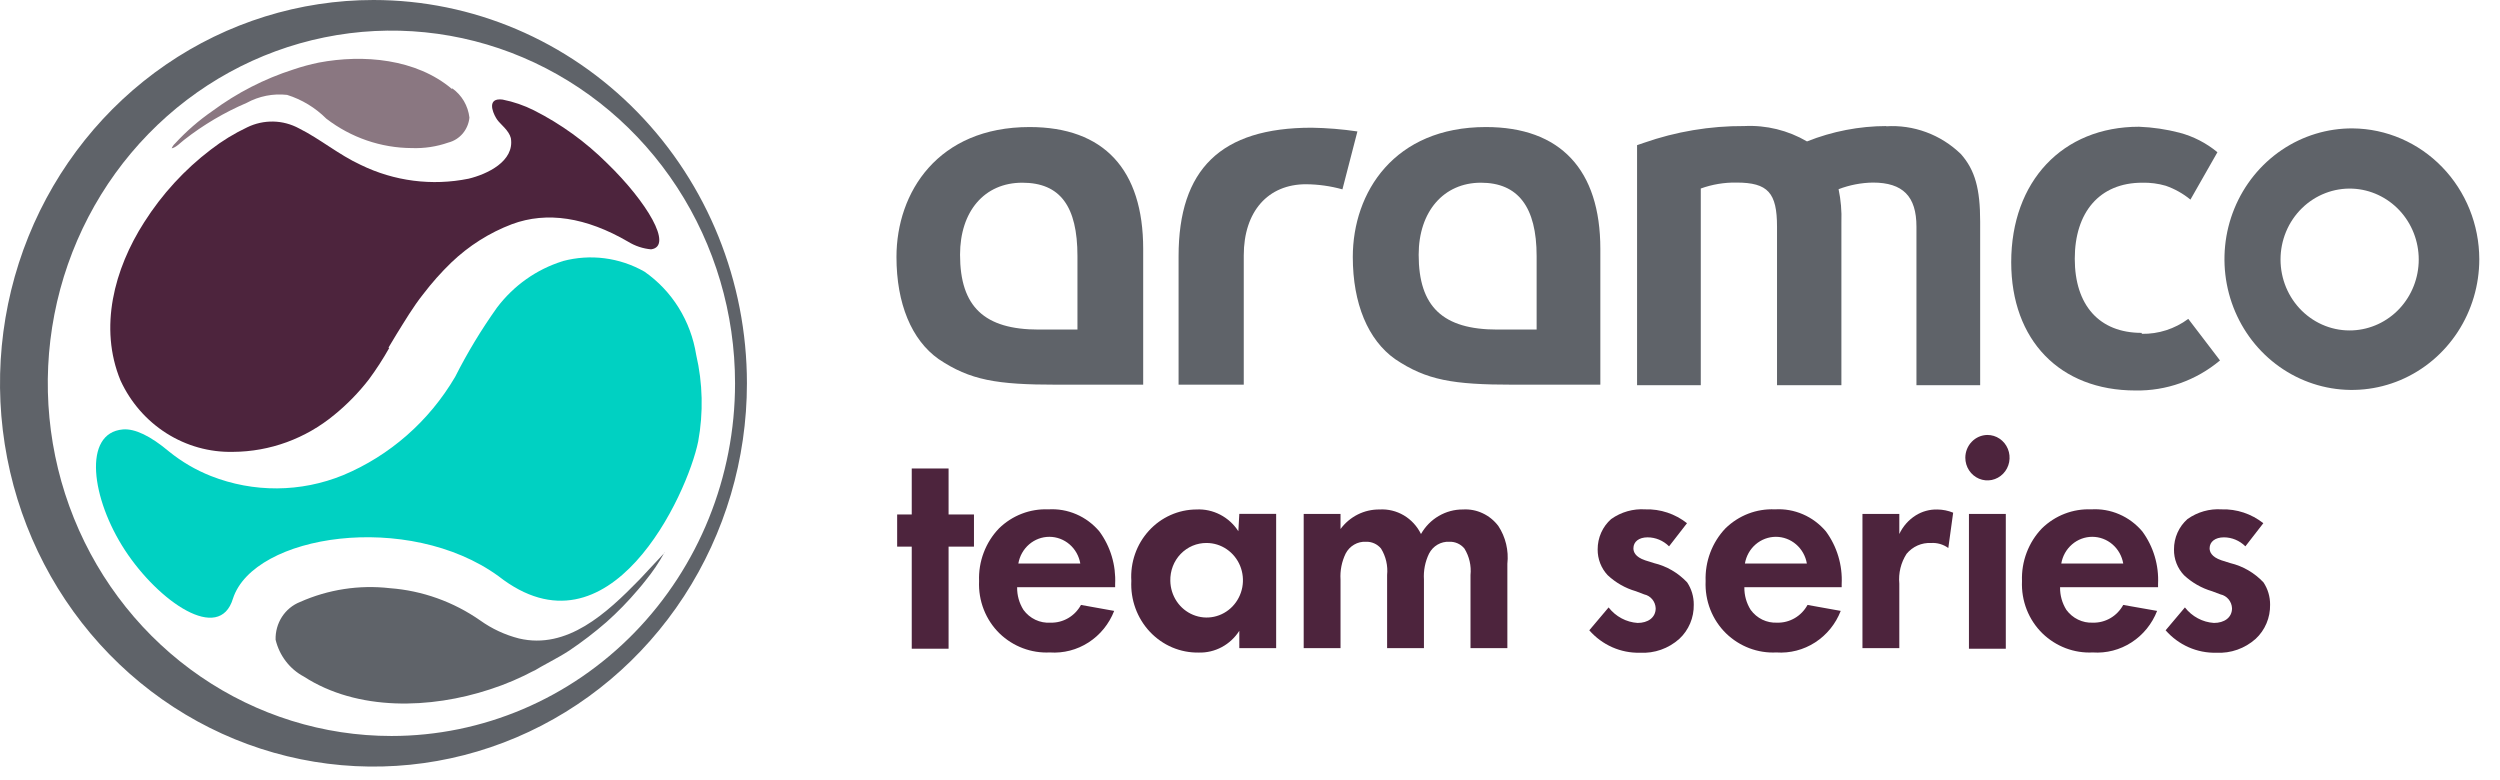 <svg width="109" height="34" viewBox="0 0 109 34" fill="none" xmlns="http://www.w3.org/2000/svg">
<path d="M16.936 15.159C17.048 14.966 17.16 14.779 17.277 14.591C17.654 13.988 18.007 13.384 18.454 12.822C18.826 12.334 19.233 11.876 19.672 11.451C20.439 10.716 21.341 10.145 22.326 9.772C23.845 9.21 25.551 9.47 27.387 10.539C27.692 10.726 28.034 10.84 28.387 10.871C29.37 10.739 28.193 8.788 26.481 7.127C25.54 6.189 24.462 5.409 23.285 4.813C22.851 4.595 22.39 4.436 21.914 4.342C21.838 4.33 21.761 4.33 21.685 4.342C21.244 4.427 21.544 5.037 21.685 5.23C21.826 5.423 22.191 5.689 22.273 6.021C22.444 7.036 21.232 7.598 20.431 7.791C18.84 8.114 17.189 7.903 15.724 7.187C14.77 6.746 13.958 6.058 13.04 5.599C12.693 5.411 12.308 5.308 11.916 5.3C11.524 5.292 11.135 5.377 10.78 5.55C10.219 5.815 9.686 6.141 9.192 6.523C8.047 7.394 7.062 8.468 6.284 9.694C4.984 11.723 4.301 14.278 5.255 16.591C5.692 17.54 6.387 18.338 7.257 18.89C8.127 19.442 9.134 19.724 10.157 19.701C11.768 19.693 13.329 19.122 14.582 18.083C15.138 17.63 15.641 17.113 16.083 16.543C16.406 16.105 16.703 15.647 16.971 15.171" fill="#4D243D"/>
<path d="M24.551 11.391H24.521C23.389 11.746 22.392 12.453 21.667 13.414C20.985 14.372 20.375 15.381 19.843 16.434C18.709 18.364 16.997 19.865 14.964 20.716C13.113 21.474 11.052 21.486 9.191 20.752C8.537 20.493 7.924 20.134 7.373 19.689C6.555 19.001 5.878 18.681 5.361 18.723C3.595 18.874 3.978 21.743 5.449 23.99C6.92 26.236 9.568 28.061 10.157 26.098C11.069 23.289 17.807 22.274 21.732 25.119C26.587 28.924 29.971 21.561 30.441 19.248C30.671 17.996 30.641 16.707 30.353 15.467C30.237 14.738 29.977 14.04 29.59 13.417C29.203 12.794 28.695 12.259 28.099 11.844C27.012 11.226 25.735 11.062 24.533 11.385" fill="#00D1C2"/>
<path d="M28.976 24.098L27.887 25.264C26.446 26.744 24.727 28.332 22.627 27.837C22.022 27.683 21.449 27.417 20.938 27.052C19.768 26.236 18.411 25.751 17.001 25.645C15.663 25.491 14.31 25.699 13.076 26.249C12.755 26.377 12.482 26.603 12.292 26.897C12.103 27.192 12.006 27.539 12.016 27.891C12.098 28.234 12.25 28.554 12.462 28.831C12.674 29.108 12.941 29.336 13.246 29.498C15.6 31.02 18.778 30.905 21.355 30.059C22.042 29.837 22.708 29.552 23.345 29.208L23.168 29.317C23.703 28.985 24.286 28.713 24.816 28.368C25.381 27.988 25.924 27.573 26.44 27.124C26.931 26.687 27.391 26.214 27.817 25.711C27.929 25.584 28.035 25.451 28.14 25.319C28.456 24.933 28.736 24.518 28.976 24.08" fill="#5F6369"/>
<path d="M19.702 3.877C18.143 2.561 15.842 2.361 13.9 2.729C13.523 2.806 13.152 2.907 12.787 3.031C11.523 3.436 10.331 4.048 9.257 4.843C8.666 5.251 8.121 5.725 7.632 6.257C7.568 6.314 7.518 6.387 7.485 6.468C7.68 6.432 7.88 6.209 8.033 6.094C8.868 5.441 9.782 4.901 10.751 4.487C11.292 4.191 11.907 4.069 12.517 4.137C13.16 4.338 13.747 4.694 14.229 5.175C15.305 6.001 16.611 6.45 17.954 6.456C18.496 6.476 19.036 6.395 19.549 6.215C19.793 6.153 20.011 6.015 20.176 5.82C20.34 5.625 20.442 5.383 20.467 5.127C20.438 4.872 20.355 4.627 20.227 4.407C20.098 4.188 19.925 3.999 19.72 3.853" fill="#8A7781"/>
<path fill-rule="evenodd" clip-rule="evenodd" d="M16.283 0C13.063 0 9.914 0.98 7.237 2.816C4.559 4.653 2.472 7.263 1.239 10.316C0.007 13.37 -0.315 16.73 0.313 19.972C0.941 23.214 2.492 26.192 4.769 28.529C7.046 30.866 9.948 32.458 13.106 33.102C16.265 33.747 19.539 33.416 22.514 32.151C25.49 30.887 28.033 28.744 29.822 25.996C31.611 23.248 32.566 20.017 32.566 16.712C32.566 12.28 30.851 8.028 27.797 4.894C24.743 1.76 20.602 0 16.283 0ZM17.066 32.089C14.102 32.089 11.206 31.187 8.742 29.497C6.278 27.808 4.358 25.406 3.224 22.596C2.09 19.787 1.793 16.694 2.371 13.711C2.949 10.729 4.376 7.989 6.471 5.839C8.567 3.688 11.236 2.224 14.143 1.63C17.049 1.037 20.062 1.341 22.799 2.505C25.537 3.669 27.877 5.64 29.523 8.168C31.17 10.697 32.048 13.671 32.048 16.712C32.048 20.79 30.47 24.701 27.66 27.585C24.85 30.469 21.039 32.089 17.066 32.089Z" fill="#5F6369"/>
<path d="M102.577 5.598C101.477 5.591 100.399 5.919 99.481 6.541C98.563 7.164 97.845 8.052 97.419 9.093C96.993 10.134 96.879 11.282 97.089 12.39C97.299 13.498 97.825 14.518 98.601 15.319C99.376 16.119 100.366 16.666 101.445 16.889C102.523 17.112 103.642 17.001 104.659 16.571C105.676 16.14 106.546 15.409 107.158 14.471C107.77 13.533 108.097 12.429 108.097 11.3C108.094 9.795 107.512 8.352 106.479 7.285C105.445 6.217 104.043 5.611 102.577 5.598ZM102.577 14.404C102.17 14.423 101.764 14.357 101.384 14.21C101.003 14.063 100.655 13.838 100.361 13.55C100.067 13.261 99.833 12.914 99.673 12.53C99.513 12.146 99.431 11.732 99.431 11.315C99.431 10.897 99.513 10.484 99.673 10.1C99.833 9.716 100.067 9.369 100.361 9.081C100.655 8.792 101.003 8.568 101.384 8.421C101.764 8.274 102.17 8.207 102.577 8.225C103.352 8.261 104.084 8.602 104.621 9.177C105.157 9.753 105.457 10.518 105.457 11.315C105.457 12.111 105.157 12.877 104.621 13.453C104.084 14.028 103.352 14.369 102.577 14.404Z" fill="#5F6369"/>
<path d="M82.251 5.496C81.065 5.498 79.89 5.726 78.785 6.166C77.955 5.681 77.008 5.449 76.054 5.496C74.559 5.487 73.073 5.736 71.659 6.232L71.376 6.329V16.796H74.154V8.219C74.654 8.039 75.182 7.951 75.713 7.96C77.084 7.96 77.478 8.407 77.478 9.88V16.796H80.285V9.687C80.303 9.205 80.262 8.721 80.162 8.249C80.64 8.066 81.146 7.968 81.657 7.96C82.969 7.96 83.557 8.564 83.557 9.88V16.796H86.335V9.657C86.335 8.249 86.117 7.416 85.493 6.715C85.058 6.294 84.543 5.969 83.98 5.762C83.417 5.554 82.819 5.467 82.222 5.507" fill="#5F6369"/>
<path d="M93.373 14.513C91.525 14.513 90.46 13.305 90.46 11.282C90.46 9.258 91.537 7.966 93.403 7.966C93.748 7.958 94.094 8.002 94.427 8.099C94.817 8.235 95.181 8.439 95.503 8.703L96.68 6.637C96.194 6.236 95.63 5.946 95.027 5.786C94.449 5.636 93.857 5.549 93.261 5.526C89.925 5.526 87.689 7.906 87.689 11.433C87.689 14.833 89.813 17.025 93.102 17.025C94.445 17.05 95.752 16.586 96.792 15.715L95.409 13.903C94.821 14.339 94.111 14.568 93.385 14.555" fill="#5F6369"/>
<path d="M57.188 5.568C53.228 5.568 51.386 7.38 51.386 11.173V16.772H54.228V11.137C54.228 9.216 55.287 8.033 56.941 8.033C57.478 8.037 58.012 8.112 58.53 8.256L59.183 5.731C58.522 5.633 57.856 5.579 57.188 5.568Z" fill="#5F6369"/>
<path d="M69.775 10.853V16.772H65.968C63.349 16.772 62.196 16.579 60.824 15.655C59.647 14.822 58.982 13.239 58.982 11.204C58.982 8.383 60.789 5.539 64.785 5.539C68.027 5.539 69.775 7.393 69.775 10.853ZM66.997 11.167C66.997 9.023 66.185 7.966 64.567 7.966C62.949 7.966 61.854 9.217 61.854 11.107C61.854 13.378 62.913 14.369 65.285 14.369H66.997V11.167Z" fill="#5F6369"/>
<path d="M49.843 10.853V16.772H46.071C43.452 16.772 42.299 16.579 40.922 15.655C39.745 14.822 39.086 13.239 39.086 11.204C39.086 8.383 40.893 5.539 44.888 5.539C48.131 5.539 49.843 7.393 49.843 10.853ZM46.977 11.167C46.977 8.993 46.224 7.966 44.571 7.966C42.917 7.966 41.858 9.217 41.858 11.107C41.858 13.378 42.923 14.369 45.288 14.369H46.977V11.167Z" fill="#5F6369"/>
<path d="M41.358 23.833V28.284H39.752V23.833H39.116V22.431H39.752V20.426H41.358V22.431H42.465V23.833H41.358Z" fill="#4D243D"/>
<path d="M48.578 26.635C48.357 27.203 47.966 27.684 47.462 28.009C46.958 28.335 46.366 28.488 45.771 28.447C45.371 28.466 44.971 28.403 44.595 28.261C44.219 28.119 43.874 27.901 43.582 27.619C43.282 27.327 43.047 26.972 42.893 26.578C42.738 26.184 42.669 25.76 42.688 25.336C42.671 24.912 42.74 24.489 42.89 24.093C43.04 23.697 43.267 23.337 43.559 23.035C43.844 22.757 44.182 22.54 44.551 22.398C44.92 22.256 45.313 22.191 45.706 22.208C46.124 22.182 46.542 22.255 46.928 22.422C47.313 22.588 47.657 22.844 47.931 23.168C48.418 23.828 48.661 24.643 48.62 25.469V25.602H44.347C44.341 25.953 44.438 26.298 44.624 26.592C44.76 26.778 44.938 26.926 45.144 27.023C45.349 27.12 45.575 27.163 45.801 27.148C46.07 27.156 46.336 27.088 46.571 26.952C46.805 26.816 46.999 26.616 47.131 26.375L48.578 26.635ZM47.101 24.569C47.045 24.243 46.88 23.948 46.633 23.735C46.386 23.522 46.073 23.405 45.751 23.405C45.428 23.405 45.116 23.522 44.869 23.735C44.622 23.948 44.456 24.243 44.4 24.569H47.101Z" fill="#4D243D"/>
<path d="M54.034 22.406H55.64V28.259H54.034V27.504C53.842 27.803 53.58 28.047 53.271 28.213C52.962 28.379 52.617 28.461 52.268 28.452C51.871 28.459 51.476 28.383 51.109 28.227C50.742 28.071 50.41 27.838 50.134 27.545C49.858 27.251 49.644 26.902 49.505 26.52C49.366 26.138 49.305 25.731 49.326 25.324C49.302 24.925 49.357 24.526 49.489 24.151C49.62 23.776 49.825 23.432 50.091 23.141C50.356 22.849 50.677 22.617 51.033 22.458C51.389 22.298 51.774 22.215 52.162 22.213C52.521 22.194 52.879 22.273 53.2 22.439C53.52 22.605 53.794 22.854 53.992 23.161L54.034 22.406ZM51.026 25.324C51.031 25.644 51.128 25.956 51.305 26.22C51.481 26.483 51.73 26.688 52.02 26.807C52.309 26.926 52.627 26.956 52.932 26.89C53.238 26.825 53.518 26.668 53.737 26.44C53.956 26.211 54.104 25.922 54.164 25.607C54.223 25.293 54.19 24.968 54.07 24.672C53.949 24.377 53.746 24.125 53.486 23.947C53.227 23.77 52.922 23.674 52.609 23.674C52.399 23.672 52.19 23.713 51.995 23.795C51.801 23.878 51.624 24 51.476 24.153C51.328 24.307 51.212 24.49 51.135 24.691C51.058 24.892 51.021 25.108 51.026 25.324Z" fill="#4D243D"/>
<path d="M56.841 22.407H58.447V23.065C58.646 22.796 58.904 22.579 59.199 22.431C59.494 22.284 59.819 22.209 60.148 22.213C60.518 22.191 60.886 22.28 61.208 22.47C61.529 22.66 61.788 22.943 61.955 23.283C62.141 22.955 62.408 22.683 62.73 22.496C63.051 22.308 63.415 22.21 63.785 22.213C64.079 22.195 64.374 22.251 64.642 22.377C64.911 22.502 65.146 22.693 65.327 22.932C65.645 23.416 65.785 24.001 65.721 24.581V28.259H64.114V25.07C64.155 24.666 64.061 24.26 63.849 23.917C63.769 23.819 63.667 23.742 63.553 23.691C63.439 23.64 63.315 23.616 63.191 23.621C63.011 23.611 62.833 23.655 62.676 23.746C62.52 23.837 62.392 23.972 62.308 24.134C62.136 24.486 62.059 24.878 62.084 25.27V28.259H60.478V25.07C60.518 24.666 60.425 24.26 60.213 23.917C60.132 23.819 60.031 23.742 59.916 23.691C59.802 23.64 59.678 23.616 59.554 23.621C59.374 23.611 59.196 23.655 59.04 23.746C58.883 23.837 58.755 23.972 58.671 24.134C58.5 24.486 58.422 24.878 58.447 25.27V28.259H56.841V22.407Z" fill="#4D243D"/>
<path d="M72.771 23.82C72.52 23.57 72.185 23.429 71.835 23.428C71.453 23.428 71.217 23.621 71.217 23.905C71.217 24.05 71.282 24.279 71.729 24.43L72.112 24.551C72.663 24.682 73.165 24.974 73.559 25.391C73.75 25.677 73.851 26.016 73.848 26.363C73.853 26.643 73.8 26.922 73.691 27.179C73.582 27.437 73.421 27.667 73.218 27.855C72.746 28.277 72.131 28.494 71.506 28.459C71.09 28.47 70.677 28.388 70.294 28.219C69.912 28.05 69.571 27.799 69.293 27.481L70.135 26.484C70.288 26.681 70.48 26.843 70.698 26.959C70.915 27.076 71.155 27.144 71.4 27.16C71.847 27.16 72.188 26.931 72.188 26.52C72.182 26.377 72.129 26.239 72.039 26.13C71.948 26.021 71.825 25.945 71.688 25.916L71.323 25.777C70.865 25.646 70.444 25.405 70.093 25.077C69.81 24.775 69.654 24.372 69.658 23.953C69.657 23.702 69.709 23.454 69.81 23.226C69.912 22.997 70.061 22.794 70.246 22.631C70.682 22.322 71.207 22.173 71.735 22.208C72.391 22.188 73.034 22.401 73.553 22.812L72.771 23.82Z" fill="#4D243D"/>
<path d="M80.256 26.635C80.035 27.203 79.644 27.684 79.14 28.009C78.635 28.335 78.043 28.488 77.449 28.447C77.049 28.467 76.648 28.404 76.272 28.262C75.896 28.119 75.552 27.901 75.26 27.619C74.96 27.327 74.725 26.972 74.57 26.578C74.416 26.184 74.346 25.76 74.365 25.336C74.35 24.912 74.418 24.49 74.567 24.095C74.716 23.699 74.942 23.338 75.231 23.035C75.517 22.756 75.855 22.539 76.225 22.396C76.595 22.254 76.99 22.19 77.384 22.208C77.802 22.182 78.22 22.255 78.606 22.422C78.991 22.588 79.334 22.844 79.609 23.168C80.095 23.828 80.339 24.643 80.297 25.469V25.602H76.054C76.048 25.953 76.145 26.298 76.331 26.592C76.464 26.774 76.638 26.92 76.838 27.017C77.038 27.113 77.258 27.158 77.478 27.148C77.748 27.156 78.014 27.088 78.248 26.952C78.483 26.816 78.677 26.616 78.808 26.375L80.256 26.635ZM78.779 24.569C78.723 24.243 78.557 23.948 78.31 23.735C78.063 23.522 77.751 23.405 77.428 23.405C77.106 23.405 76.794 23.522 76.546 23.735C76.299 23.948 76.134 24.243 76.078 24.569H78.779Z" fill="#4D243D"/>
<path d="M81.203 22.407H82.81V23.283C82.966 22.949 83.214 22.668 83.522 22.474C83.806 22.295 84.135 22.205 84.469 22.214C84.705 22.216 84.939 22.263 85.158 22.353L84.946 23.893C84.726 23.734 84.46 23.657 84.193 23.675C83.992 23.664 83.791 23.701 83.606 23.783C83.421 23.865 83.258 23.989 83.127 24.146C82.879 24.529 82.767 24.988 82.81 25.445V28.26H81.203V22.407Z" fill="#4D243D"/>
<path d="M86.647 18.964C86.838 18.963 87.025 19.02 87.184 19.128C87.344 19.236 87.469 19.391 87.543 19.572C87.617 19.753 87.636 19.952 87.6 20.145C87.563 20.337 87.472 20.514 87.337 20.653C87.202 20.792 87.03 20.887 86.843 20.926C86.656 20.965 86.461 20.945 86.285 20.871C86.108 20.796 85.957 20.669 85.851 20.506C85.744 20.343 85.688 20.151 85.688 19.955C85.689 19.694 85.79 19.444 85.97 19.259C86.149 19.073 86.392 18.968 86.647 18.964ZM87.453 28.284H85.846V22.407H87.453V28.284Z" fill="#4D243D"/>
<path d="M94.05 26.635C93.829 27.203 93.438 27.684 92.933 28.009C92.429 28.335 91.837 28.488 91.243 28.447C90.843 28.467 90.442 28.404 90.066 28.262C89.69 28.119 89.346 27.901 89.054 27.619C88.754 27.327 88.519 26.972 88.364 26.578C88.21 26.184 88.14 25.76 88.159 25.336C88.143 24.912 88.212 24.489 88.362 24.093C88.512 23.697 88.739 23.337 89.03 23.035C89.316 22.757 89.653 22.54 90.022 22.398C90.391 22.256 90.784 22.191 91.178 22.208C91.596 22.182 92.014 22.255 92.399 22.422C92.785 22.588 93.128 22.844 93.403 23.168C93.889 23.828 94.133 24.643 94.091 25.469V25.602H89.819C89.813 25.953 89.909 26.298 90.095 26.592C90.229 26.773 90.403 26.919 90.603 27.015C90.802 27.112 91.022 27.158 91.243 27.148C91.512 27.156 91.778 27.088 92.013 26.952C92.247 26.816 92.441 26.616 92.573 26.375L94.05 26.635ZM92.573 24.569C92.517 24.243 92.351 23.948 92.104 23.735C91.857 23.522 91.545 23.405 91.222 23.405C90.9 23.405 90.588 23.522 90.341 23.735C90.094 23.948 89.927 24.243 89.872 24.569H92.573Z" fill="#4D243D"/>
<path d="M97.899 23.82C97.648 23.57 97.313 23.429 96.963 23.428C96.581 23.428 96.339 23.621 96.339 23.905C96.339 24.05 96.41 24.279 96.857 24.43L97.24 24.551C97.791 24.682 98.293 24.974 98.687 25.391C98.878 25.677 98.979 26.016 98.976 26.363C98.981 26.643 98.928 26.922 98.819 27.179C98.71 27.437 98.549 27.667 98.346 27.855C97.873 28.276 97.259 28.493 96.633 28.459C96.218 28.47 95.805 28.388 95.422 28.219C95.04 28.05 94.699 27.799 94.421 27.481L95.262 26.484C95.416 26.681 95.608 26.843 95.826 26.959C96.043 27.076 96.282 27.144 96.528 27.16C96.975 27.16 97.316 26.931 97.316 26.52C97.31 26.377 97.257 26.239 97.167 26.13C97.076 26.021 96.953 25.945 96.816 25.916L96.445 25.777C95.99 25.644 95.571 25.404 95.221 25.077C95.08 24.928 94.969 24.753 94.894 24.56C94.819 24.367 94.782 24.16 94.786 23.953C94.785 23.702 94.837 23.454 94.938 23.226C95.04 22.997 95.189 22.794 95.374 22.631C95.81 22.322 96.335 22.173 96.863 22.208C97.519 22.188 98.161 22.401 98.681 22.812L97.899 23.82Z" fill="#4D243D"/>
</svg>
